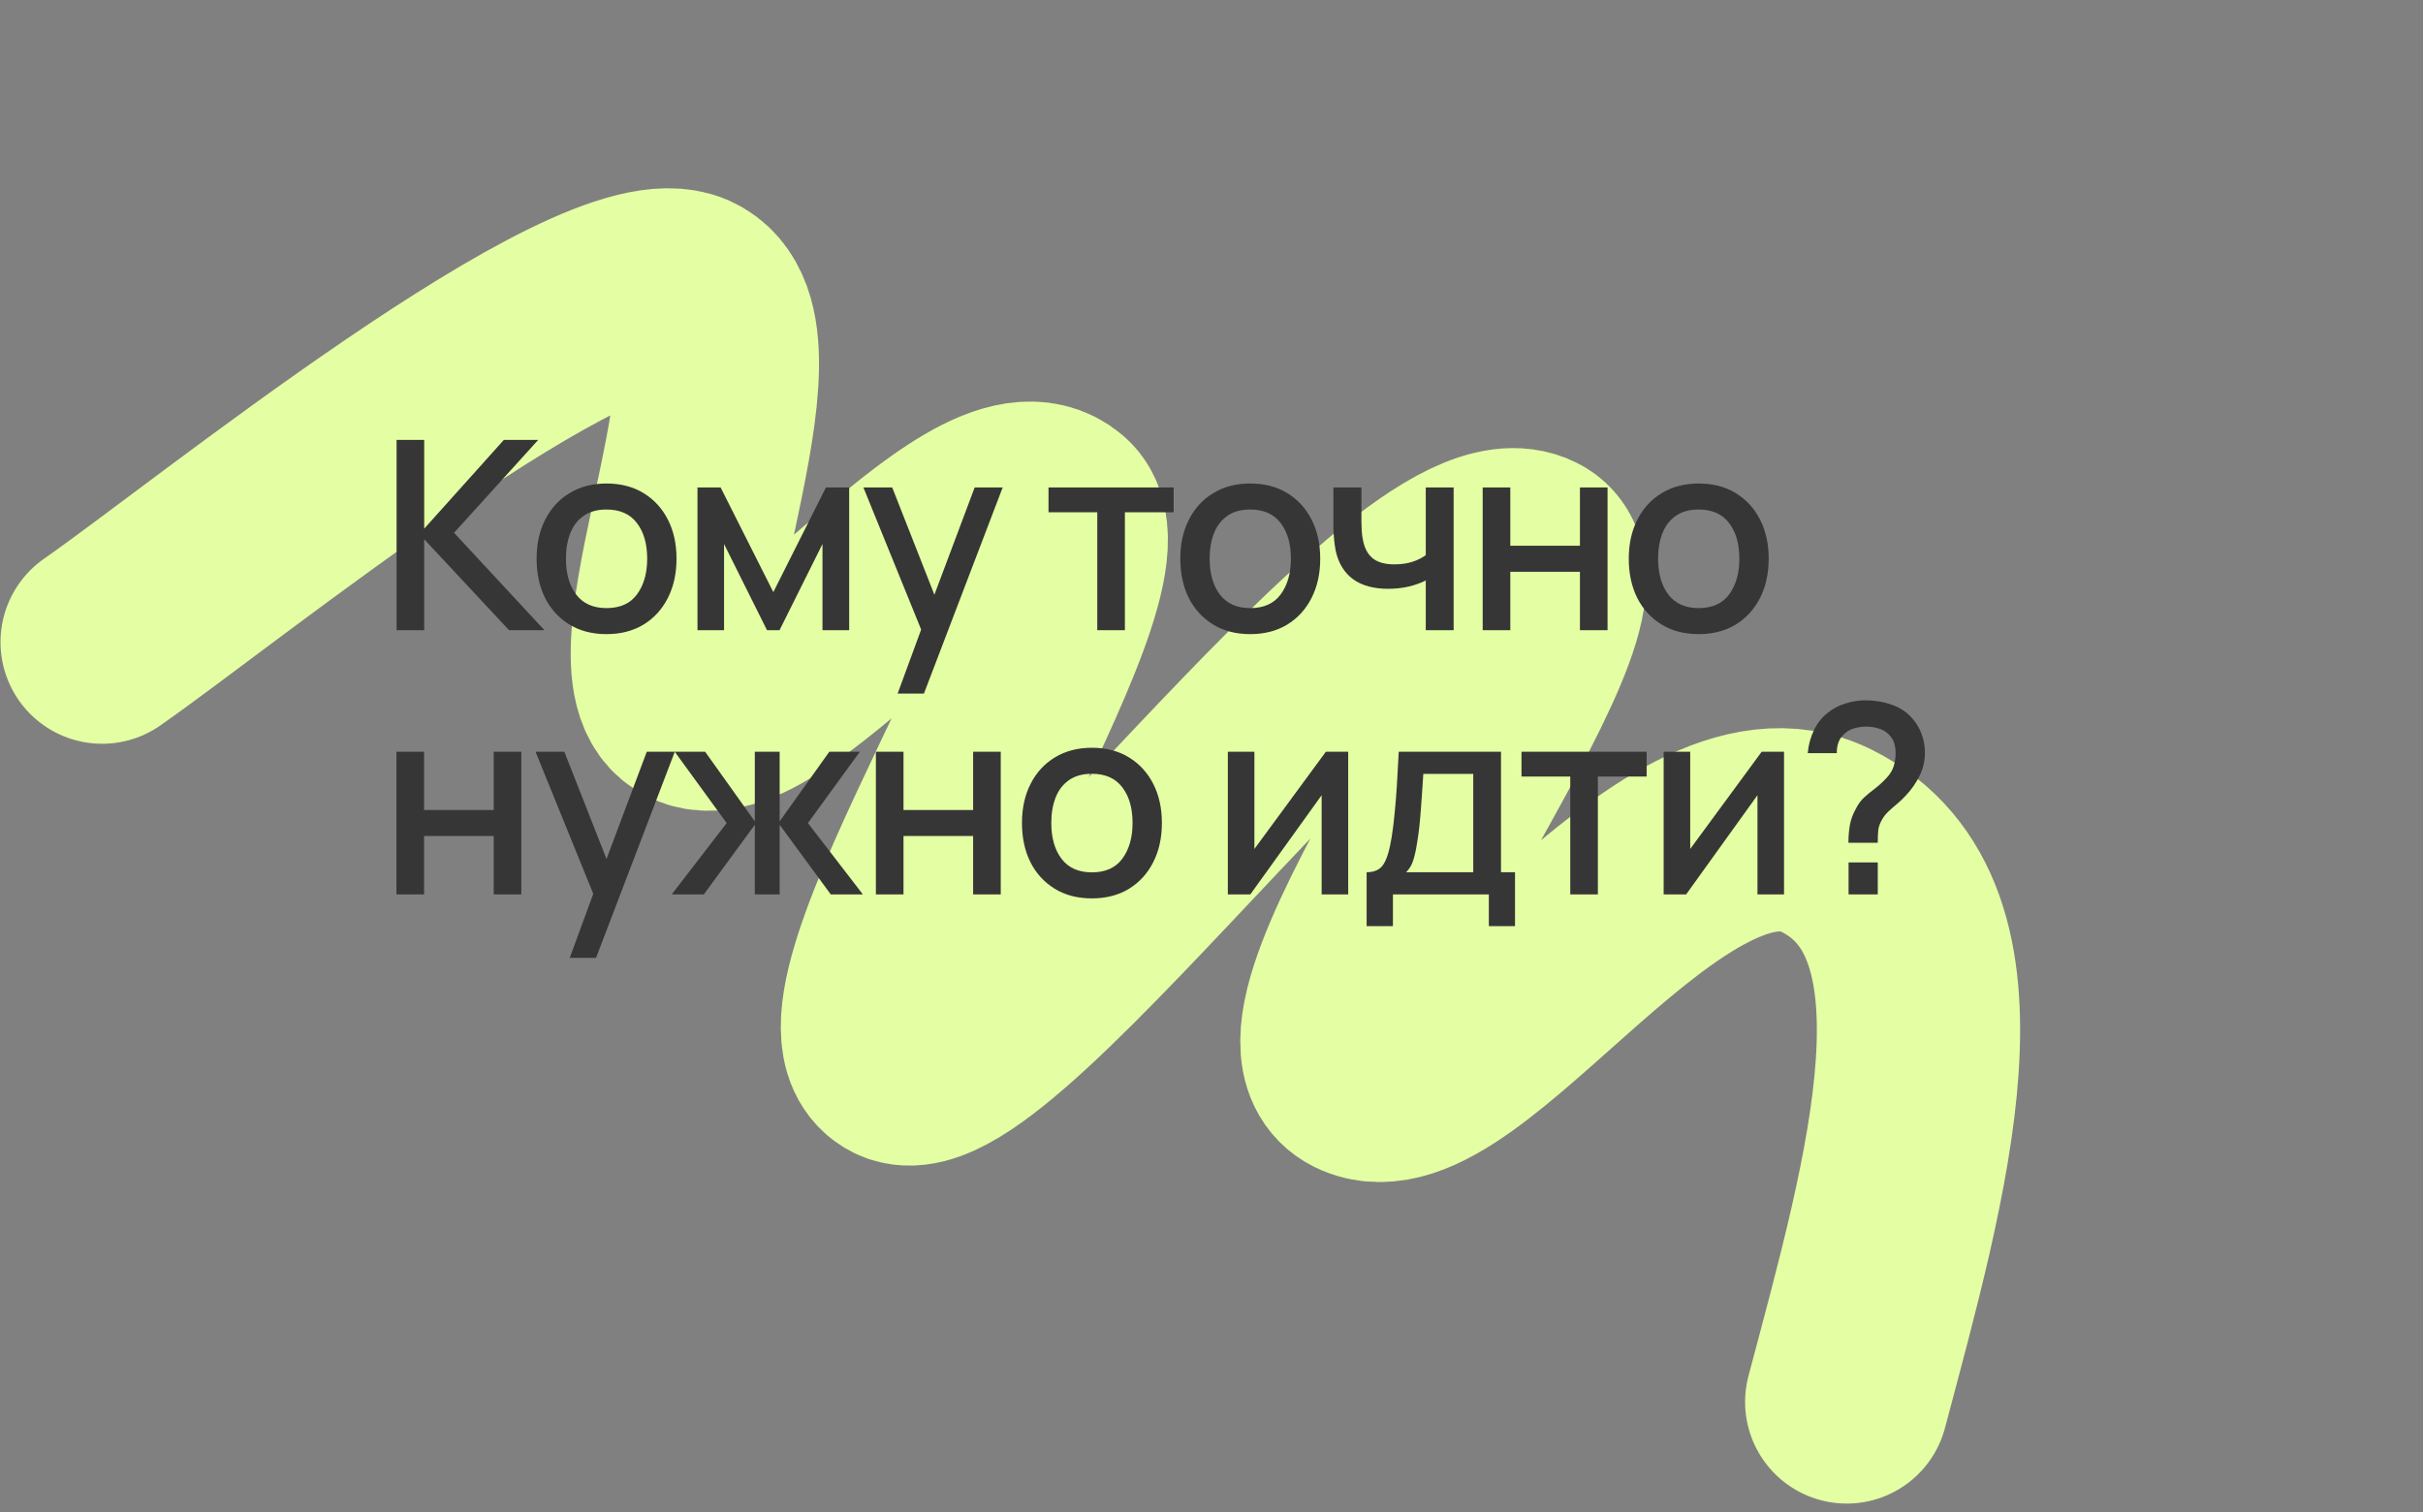 <?xml version="1.0" encoding="UTF-8"?> <svg xmlns="http://www.w3.org/2000/svg" width="596" height="372" viewBox="0 0 596 372" fill="none"><rect x="0" y="0" width="596" height="372" fill="#808080" stroke="none"/> <path d="M25.123 157.942C52.466 138.913 146.929 62.284 169.183 72.185C191.438 82.086 154.156 160.291 168.969 172.593C186.513 187.165 240.616 109.502 259.965 126.113C276.43 140.249 198.933 250.077 221.059 261.129C243.092 272.135 347.757 121.754 376.663 136.193C397.655 146.679 310.098 252.489 334.365 264.611C358.631 276.733 411.119 187.727 449.303 206.801C487.487 225.875 468.895 289.631 454.252 344.832" stroke="#E4FEA3" stroke-width="50" stroke-linecap="round" stroke-linejoin="round"></path> <path d="M97.55 155V108.2H104.343V130.04L123.94 108.2H132.39L111.688 131.047L133.918 155H125.208L104.343 132.64V155H97.55ZM149.182 155.975C145.672 155.975 142.628 155.184 140.05 153.602C137.472 152.021 135.478 149.843 134.07 147.07C132.683 144.275 131.99 141.057 131.99 137.417C131.99 133.756 132.705 130.538 134.135 127.765C135.565 124.97 137.569 122.803 140.147 121.265C142.726 119.705 145.737 118.925 149.182 118.925C152.692 118.925 155.737 119.716 158.315 121.297C160.893 122.879 162.887 125.057 164.295 127.83C165.703 130.603 166.407 133.799 166.407 137.417C166.407 141.079 165.692 144.307 164.262 147.102C162.854 149.876 160.861 152.053 158.282 153.635C155.704 155.195 152.671 155.975 149.182 155.975ZM149.182 149.572C152.541 149.572 155.043 148.446 156.69 146.192C158.358 143.917 159.192 140.992 159.192 137.417C159.192 133.756 158.347 130.831 156.657 128.642C154.989 126.432 152.497 125.327 149.182 125.327C146.907 125.327 145.033 125.847 143.56 126.887C142.087 127.906 140.992 129.325 140.277 131.145C139.562 132.943 139.205 135.034 139.205 137.417C139.205 141.101 140.05 144.047 141.74 146.257C143.43 148.467 145.911 149.572 149.182 149.572ZM171.567 155V119.9H177.254L190.222 145.64L203.157 119.9H208.877V155H202.312V133.81L191.749 155H188.662L178.099 133.81V155H171.567ZM220.796 170.6L227.588 152.107L227.686 157.568L212.378 119.9H219.463L230.903 148.987H228.823L239.743 119.9H246.633L227.263 170.6H220.796ZM269.905 155V126.01H257.912V119.9H288.69V126.01H276.697V155H269.905ZM307.518 155.975C304.008 155.975 300.964 155.184 298.386 153.602C295.807 152.021 293.814 149.843 292.406 147.07C291.019 144.275 290.326 141.057 290.326 137.417C290.326 133.756 291.041 130.538 292.471 127.765C293.901 124.97 295.905 122.803 298.483 121.265C301.062 119.705 304.073 118.925 307.518 118.925C311.028 118.925 314.072 119.716 316.651 121.297C319.229 122.879 321.222 125.057 322.631 127.83C324.039 130.603 324.743 133.799 324.743 137.417C324.743 141.079 324.028 144.307 322.598 147.102C321.19 149.876 319.197 152.053 316.618 153.635C314.04 155.195 311.007 155.975 307.518 155.975ZM307.518 149.572C310.877 149.572 313.379 148.446 315.026 146.192C316.694 143.917 317.528 140.992 317.528 137.417C317.528 133.756 316.683 130.831 314.993 128.642C313.325 126.432 310.833 125.327 307.518 125.327C305.243 125.327 303.369 125.847 301.896 126.887C300.422 127.906 299.328 129.325 298.613 131.145C297.898 132.943 297.541 135.034 297.541 137.417C297.541 141.101 298.386 144.047 300.076 146.257C301.766 148.467 304.247 149.572 307.518 149.572ZM350.703 155V142.78C349.511 143.387 348.113 143.885 346.51 144.275C344.907 144.643 343.217 144.827 341.44 144.827C337.843 144.827 334.951 144.026 332.763 142.422C330.596 140.797 329.188 138.457 328.538 135.402C328.364 134.492 328.234 133.561 328.148 132.607C328.061 131.632 328.007 130.744 327.985 129.942C327.985 129.141 327.985 128.545 327.985 128.155V119.9H334.875V128.155C334.875 128.718 334.897 129.466 334.94 130.397C334.983 131.307 335.103 132.196 335.298 133.062C335.709 135.012 336.533 136.464 337.768 137.417C339.003 138.349 340.747 138.815 343 138.815C344.625 138.815 346.088 138.609 347.388 138.197C348.709 137.764 349.814 137.212 350.703 136.54V119.9H357.56V155H350.703ZM364.706 155V119.9H371.498V134.232H388.626V119.9H395.418V155H388.626V140.635H371.498V155H364.706ZM417.83 155.975C414.32 155.975 411.276 155.184 408.698 153.602C406.12 152.021 404.126 149.843 402.718 147.07C401.331 144.275 400.638 141.057 400.638 137.417C400.638 133.756 401.353 130.538 402.783 127.765C404.213 124.97 406.217 122.803 408.795 121.265C411.374 119.705 414.385 118.925 417.83 118.925C421.34 118.925 424.385 119.716 426.963 121.297C429.541 122.879 431.535 125.057 432.943 127.83C434.351 130.603 435.055 133.799 435.055 137.417C435.055 141.079 434.34 144.307 432.91 147.102C431.502 149.876 429.509 152.053 426.93 153.635C424.352 155.195 421.319 155.975 417.83 155.975ZM417.83 149.572C421.189 149.572 423.691 148.446 425.338 146.192C427.006 143.917 427.84 140.992 427.84 137.417C427.84 133.756 426.995 130.831 425.305 128.642C423.637 126.432 421.145 125.327 417.83 125.327C415.555 125.327 413.681 125.847 412.208 126.887C410.735 127.906 409.64 129.325 408.925 131.145C408.21 132.943 407.853 135.034 407.853 137.417C407.853 141.101 408.698 144.047 410.388 146.257C412.078 148.467 414.559 149.572 417.83 149.572ZM97.517 220V184.9H104.31V199.232H121.438V184.9H128.23V220H121.438V205.635H104.31V220H97.517ZM140.145 235.6L146.937 217.107L147.035 222.568L131.727 184.9H138.812L150.252 213.987H148.172L159.092 184.9H165.982L146.612 235.6H140.145ZM165.224 220L178.744 202.45L165.971 184.9H173.446L185.666 202.027V184.9H191.776V202.027L203.996 184.9H211.504L198.731 202.45L212.251 220H204.354L191.776 202.872V220H185.666V202.872L173.121 220H165.224ZM215.447 220V184.9H222.239V199.232H239.367V184.9H246.159V220H239.367V205.635H222.239V220H215.447ZM268.572 220.975C265.062 220.975 262.017 220.184 259.439 218.602C256.861 217.021 254.867 214.843 253.459 212.07C252.072 209.275 251.379 206.057 251.379 202.417C251.379 198.756 252.094 195.538 253.524 192.765C254.954 189.97 256.958 187.803 259.537 186.265C262.115 184.705 265.127 183.925 268.572 183.925C272.082 183.925 275.126 184.716 277.704 186.297C280.282 187.879 282.276 190.057 283.684 192.83C285.092 195.603 285.797 198.799 285.797 202.417C285.797 206.079 285.082 209.307 283.652 212.102C282.243 214.876 280.25 217.053 277.672 218.635C275.093 220.195 272.06 220.975 268.572 220.975ZM268.572 214.572C271.93 214.572 274.432 213.446 276.079 211.192C277.747 208.917 278.582 205.992 278.582 202.417C278.582 198.756 277.737 195.831 276.047 193.642C274.378 191.432 271.887 190.327 268.572 190.327C266.297 190.327 264.422 190.847 262.949 191.887C261.476 192.906 260.382 194.325 259.667 196.145C258.952 197.943 258.594 200.034 258.594 202.417C258.594 206.101 259.439 209.047 261.129 211.257C262.819 213.467 265.3 214.572 268.572 214.572ZM331.626 184.9V220H325.094V195.592L307.544 220H302.019V184.9H308.551V208.82L326.134 184.9H331.626ZM336.158 227.8V214.54C338.087 214.54 339.463 213.901 340.286 212.622C341.131 211.322 341.803 209.123 342.301 206.025C342.604 204.14 342.853 202.136 343.048 200.012C343.265 197.889 343.449 195.592 343.601 193.122C343.753 190.631 343.904 187.89 344.056 184.9H369.211V214.54H372.656V227.8H366.221V220H342.626V227.8H336.158ZM345.876 214.54H362.386V190.36H350.101C350.014 191.79 349.917 193.263 349.808 194.78C349.722 196.297 349.613 197.802 349.483 199.297C349.375 200.792 349.245 202.222 349.093 203.588C348.942 204.952 348.768 206.187 348.573 207.292C348.313 209.004 347.999 210.434 347.631 211.582C347.284 212.731 346.699 213.717 345.876 214.54ZM386.247 220V191.01H374.254V184.9H405.032V191.01H393.039V220H386.247ZM438.828 184.9V220H432.295V195.592L414.745 220H409.22V184.9H415.753V208.82L433.335 184.9H438.828ZM454.67 207.292C454.67 205.732 454.789 204.27 455.028 202.905C455.288 201.54 455.764 200.24 456.458 199.005C457.043 197.835 457.725 196.892 458.505 196.177C459.307 195.441 460.173 194.726 461.105 194.032C462.058 193.317 463.055 192.407 464.095 191.302C464.962 190.349 465.536 189.385 465.818 188.41C466.121 187.435 466.273 186.384 466.273 185.257C466.273 184.434 466.175 183.665 465.98 182.95C465.785 182.235 465.46 181.617 465.005 181.097C464.312 180.231 463.434 179.624 462.373 179.277C461.311 178.909 460.206 178.725 459.058 178.725C458.018 178.725 457.021 178.866 456.068 179.147C455.136 179.429 454.356 179.862 453.728 180.447C453.056 181.011 452.558 181.715 452.233 182.56C451.929 183.383 451.788 184.282 451.81 185.257H444.66C444.833 183.221 445.353 181.314 446.22 179.537C447.087 177.761 448.257 176.32 449.73 175.215C450.987 174.218 452.417 173.482 454.02 173.005C455.623 172.507 457.227 172.257 458.83 172.257C461.127 172.257 463.293 172.615 465.33 173.33C467.388 174.045 469.1 175.204 470.465 176.807C471.462 177.934 472.209 179.223 472.708 180.675C473.228 182.105 473.488 183.589 473.488 185.127C473.488 187.186 473.043 189.092 472.155 190.847C471.288 192.602 470.173 194.206 468.808 195.657C468.093 196.416 467.367 197.109 466.63 197.737C465.893 198.344 465.211 198.94 464.583 199.525C463.954 200.11 463.434 200.749 463.023 201.442C462.438 202.439 462.102 203.338 462.015 204.14C461.928 204.92 461.885 205.971 461.885 207.292H454.67ZM454.703 220V212.135H461.885V220H454.703Z" fill="#363636"></path> </svg> 